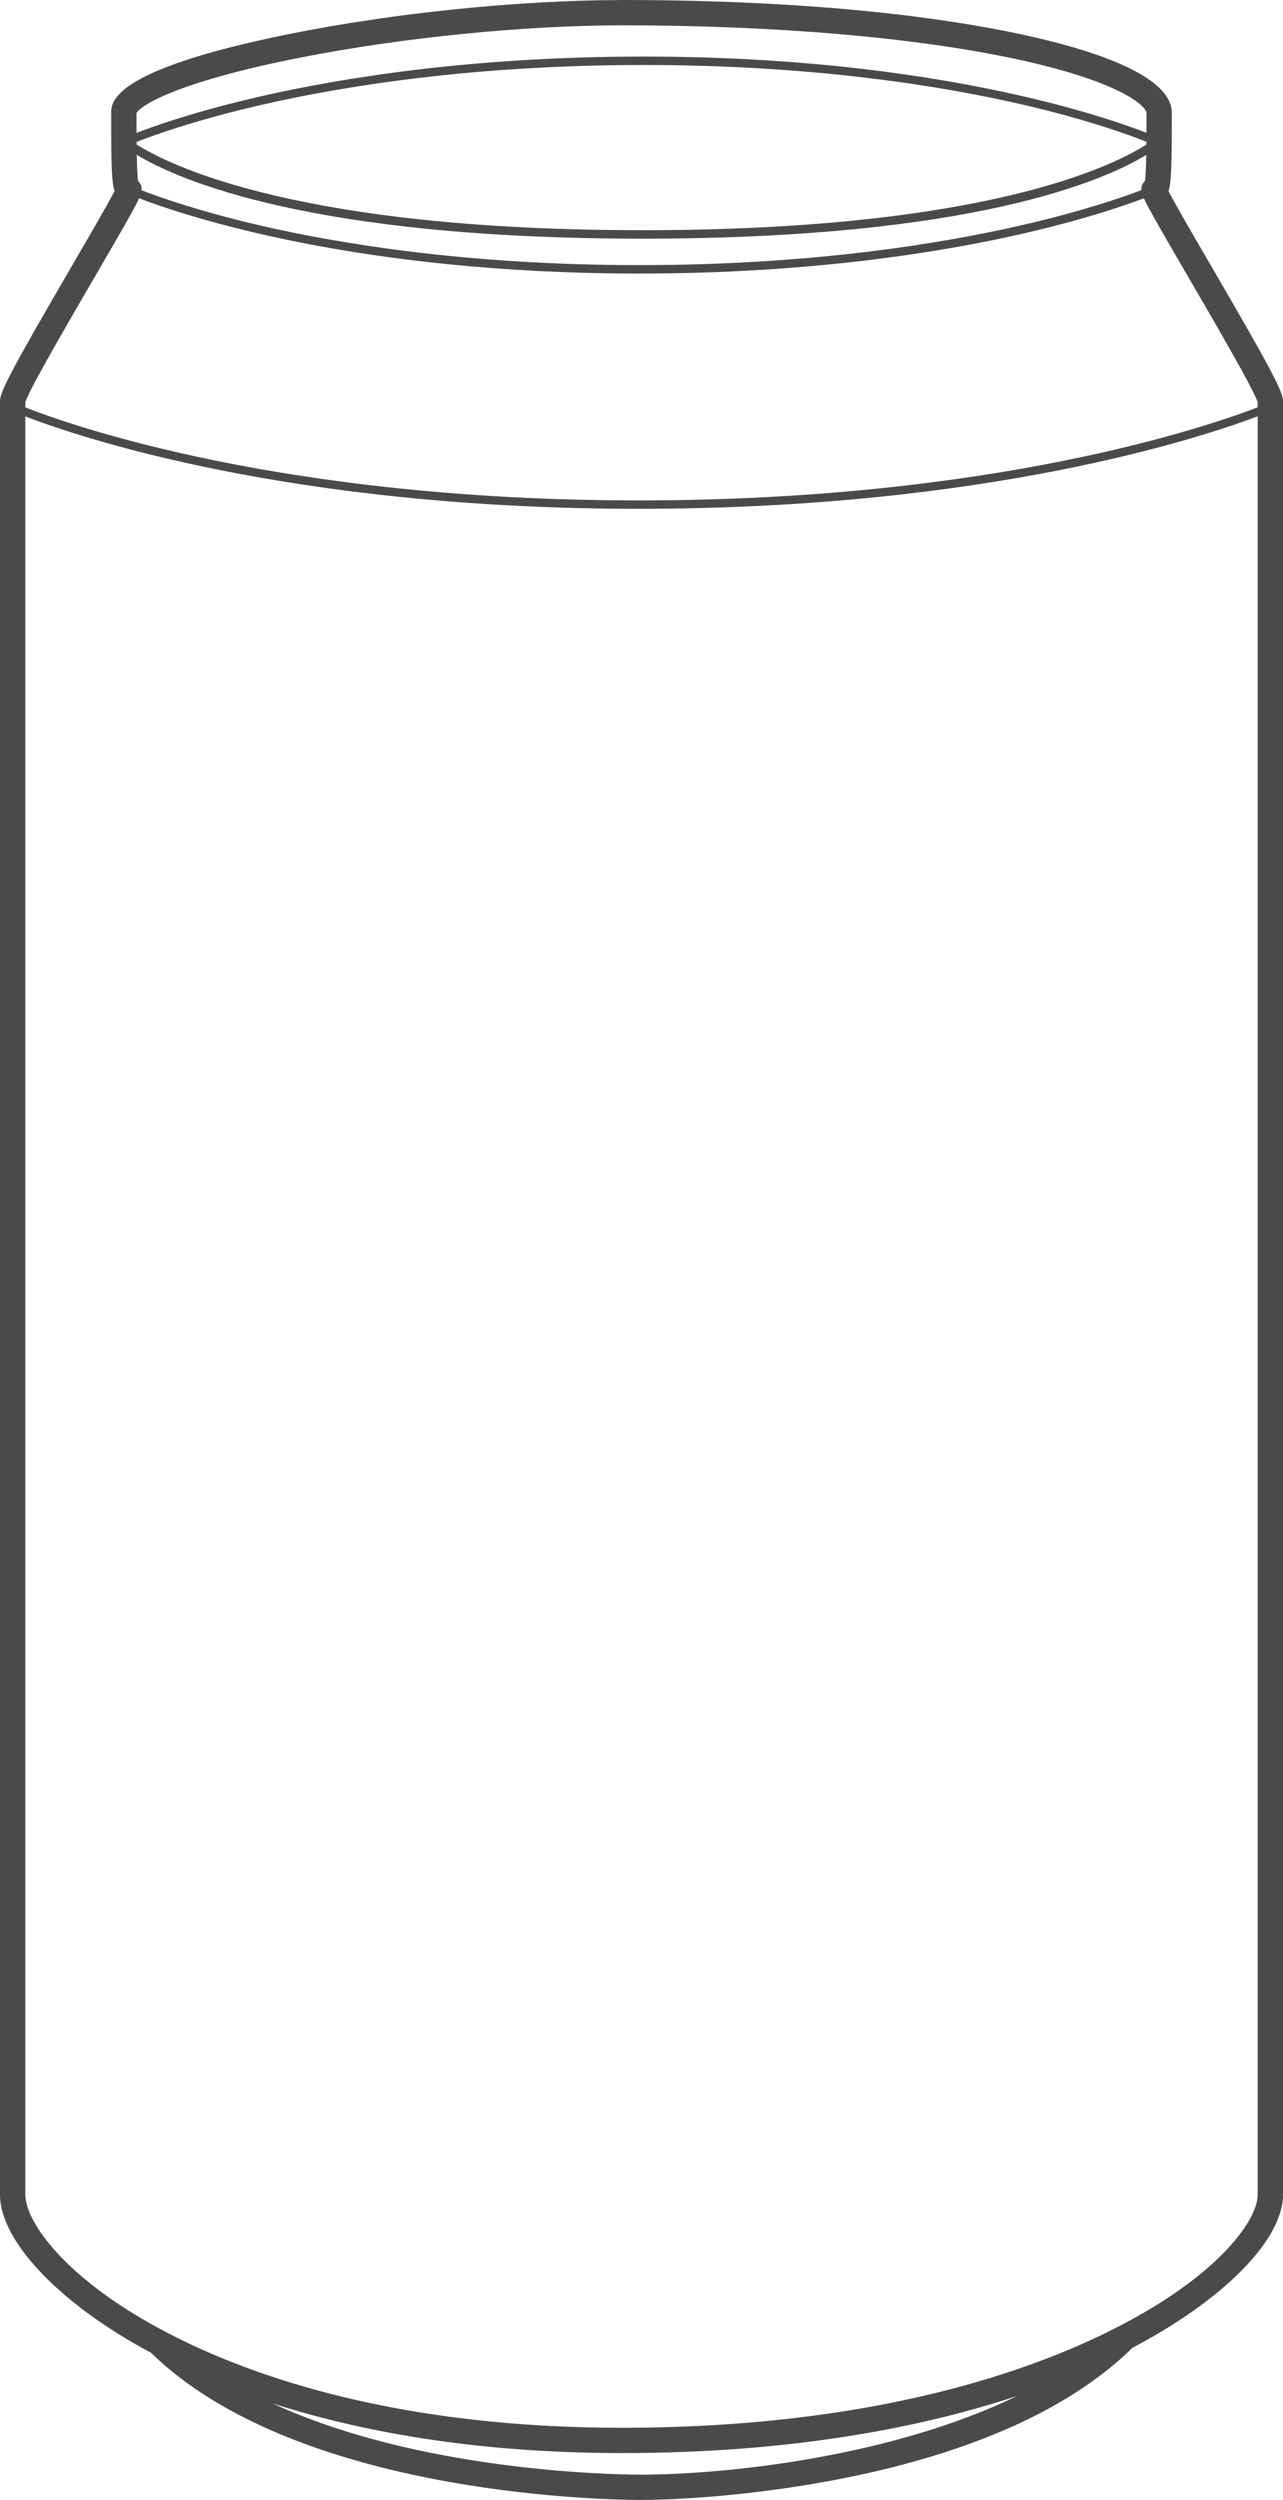 <?xml version="1.0" encoding="utf-8"?>
<svg xmlns="http://www.w3.org/2000/svg" xmlns:xlink="http://www.w3.org/1999/xlink" version="1.1" x="0px" y="0px" viewBox="0 0 304.18 592.66" style="enable-background:new 0 0 304.18 592.66;">
<style type="text/css">
	.st0{fill:#4A4B49;}
	.st1{fill:none;stroke:#4A4B49;stroke-miterlimit:10;}
</style>
<g id="_x33_30ml_can">
</g>
<g id="_x34_40ml_can">
	<path class="st0" d="M287.07,62.92c-4.04-6.93-8.53-14.67-10.05-17.63c0.7-2.02,0.8-6.31,0.8-18.52c0-9.06-19.41-15.13-35.69-18.63   C224.95,4.45,194.7,0.05,148.02,0v0c-0.08,0-0.15,0-0.23,0c-0.2,0-0.39,0-0.59,0v0.01c-24.66,0.07-54.1,3.09-78.95,8.12   c-41.89,8.49-41.89,16.13-41.89,18.64c0,12.21,0.1,16.5,0.8,18.52c-1.51,2.96-6.01,10.69-10.04,17.62C3.04,87.1,0,92.81,0,95.08   v425.2c0,11.09,14.31,26.02,35.79,37.48c33.86,33,104.44,34.83,115.89,34.9v0c0.07,0,0.15,0,0.22,0c0.23,0,0.44,0,0.61,0v-0.01   c11.61-0.07,31.74-1.67,51.64-6c28.72-6.25,50.37-16.37,64.37-30.09c21.5-11.28,35.67-25.56,35.67-36.28V95.08   C304.18,92.81,301.14,87.1,287.07,62.92z M271.44,42.9c-0.65,0.64-0.91,1.29-0.82,2.17c-4.35,1.66-14.01,5.02-28.56,8.36   c-18.74,4.3-49.65,9.42-90.47,9.42c-40.82,0-71.45-5.12-89.96-9.41c-14.33-3.33-23.8-6.68-28.08-8.34c0.1-0.88-0.16-1.54-0.8-2.18   c-0.17-0.96-0.27-3.41-0.32-6.21c9.86,5.96,41.29,19.87,119.89,19.87c78.5,0,109.66-13.88,119.44-19.85   C271.7,39.5,271.61,41.94,271.44,42.9z M271.79,34.27c-8.01,5.13-38.57,20.3-119.47,20.3c-80.93,0-111.81-15.18-119.93-20.31   c0-0.2,0-0.41-0.01-0.61c3.58-1.42,13.68-5.13,29.74-8.82c18.74-4.3,49.65-9.42,90.47-9.42c40.82,0,71.45,5.12,89.96,9.41   c15.83,3.67,25.72,7.38,29.25,8.8C271.8,33.84,271.8,34.06,271.79,34.27z M71.28,13.64C95.51,8.88,124.04,6.03,147.69,6   c36.19,0.03,69.26,2.86,93.18,8c25.7,5.52,30.95,11.47,30.95,12.77c0,1.23,0,2.91-0.01,4.72c-9.75-3.81-50.79-18.08-119.22-18.08   c-41.05,0-72.14,5.16-90.99,9.48c-15.15,3.48-25.06,6.99-29.23,8.61c-0.01-1.78-0.01-3.43-0.01-4.65   C33.01,25.24,41.39,19.52,71.28,13.64z M22.3,65.93c2.98-5.12,5.79-9.95,7.8-13.52c1.34-2.38,2.3-4.09,2.87-5.41   c10.74,4.13,51.51,17.85,118.62,17.85c41.05,0,72.14-5.16,90.99-9.48c14.46-3.32,24.14-6.67,28.62-8.37   c0.57,1.32,1.54,3.04,2.88,5.42c2.01,3.57,4.83,8.41,7.8,13.52c6.16,10.59,15.43,26.52,16.29,29.41v1.21   c-11.71,4.51-62.73,22.07-146.7,22.07C67.64,118.63,17.57,101.12,6,96.58v-1.23C6.87,92.45,16.13,76.52,22.3,65.93z M151.9,586.66   c-8.25-0.04-52.87-1.03-87.27-16.89c20.36,6.53,47.64,11.77,82.8,11.77c40.75,0,71.54-6.21,93.7-13.54   C211.63,582.34,172.64,586.63,151.9,586.66z M261.76,553.25c-20.95,10.17-57.79,22.29-114.34,22.29   c-53.05,0-87.6-12.1-107.25-22.26C15.1,540.33,6,526.45,6,520.28V98.72c13.02,5.01,63.02,21.9,145.48,21.9   c82.61,0,133.55-16.96,146.7-21.93v421.58C298.18,526.43,288.48,540.28,261.76,553.25z"/>
</g>
<g id="_x35_50ml_can">
</g>
<g id="_x33_30ml_sleek">
</g>
<g id="_x32_50ml_sleek">
</g>
</svg>